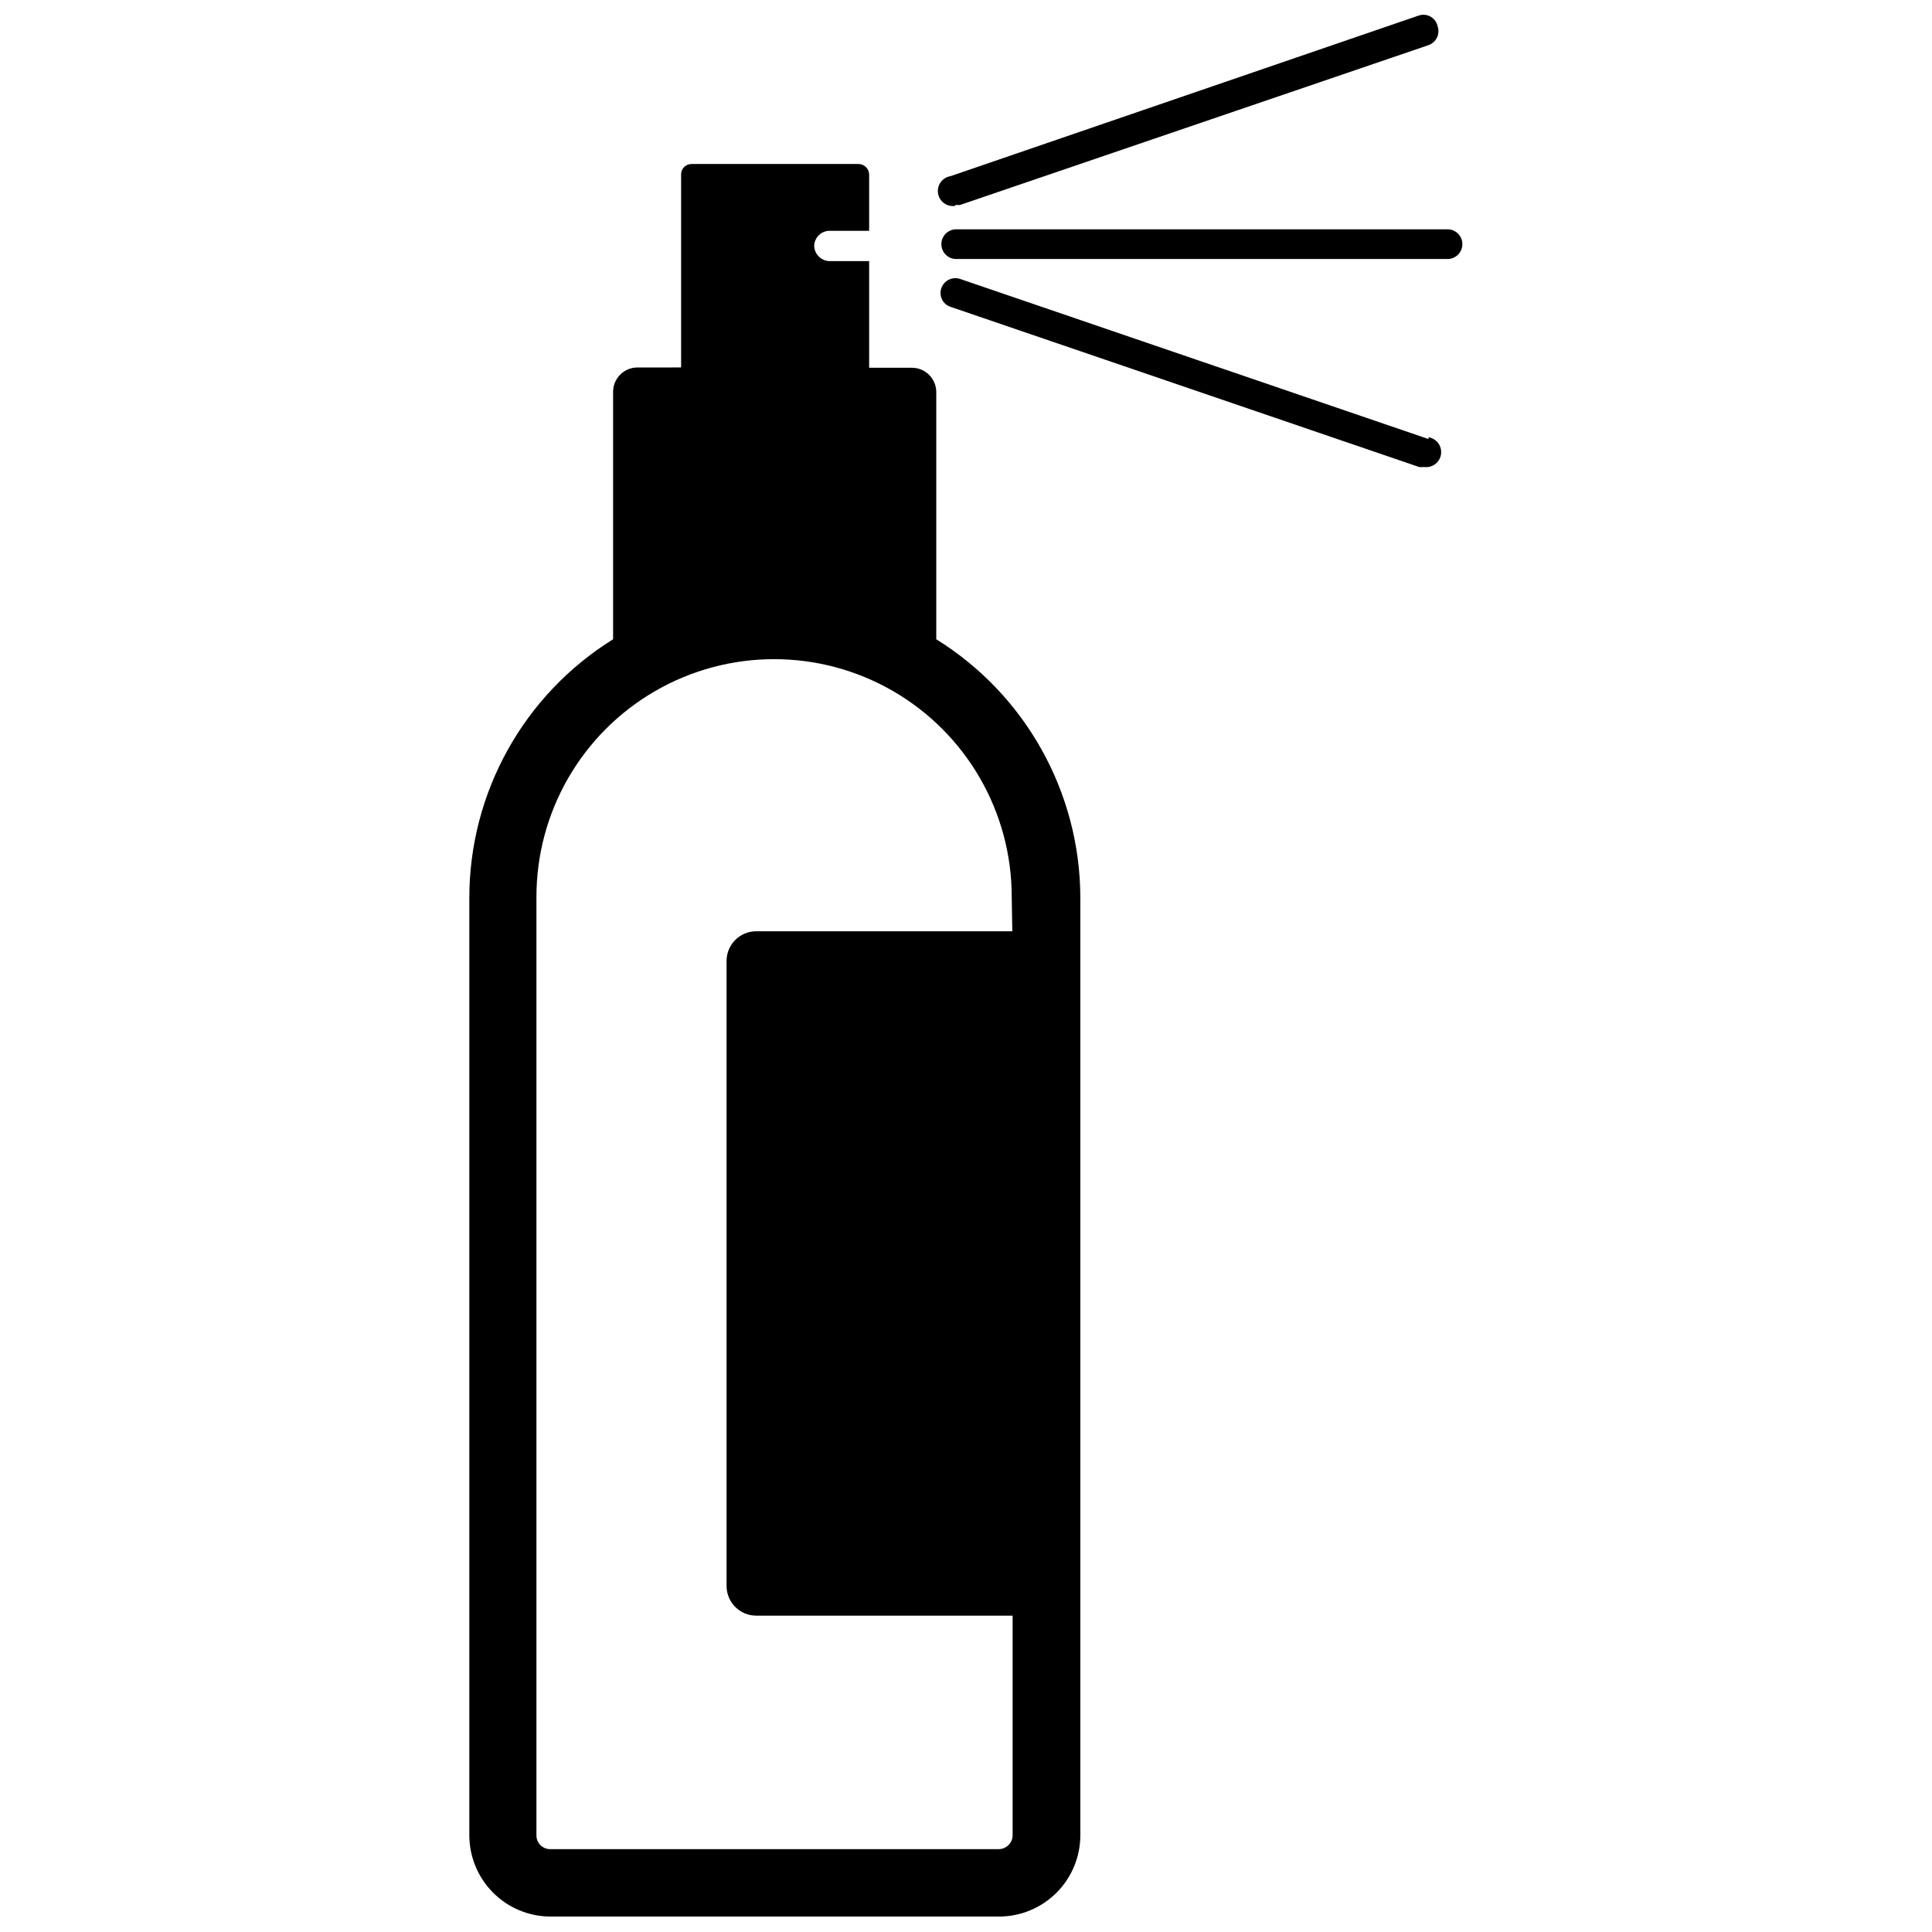 <?xml version="1.0" encoding="UTF-8"?>
<!-- Uploaded to: ICON Repo, www.iconrepo.com, Generator: ICON Repo Mixer Tools -->
<svg width="800px" height="800px" version="1.1" viewBox="144 144 512 512" xmlns="http://www.w3.org/2000/svg">
 <defs>
  <clipPath id="b">
   <path d="m268 187h163v464.9h-163z"/>
  </clipPath>
  <clipPath id="a">
   <path d="m392 148.09h134v50.906h-134z"/>
  </clipPath>
 </defs>
 <g clip-path="url(#b)">
  <path d="m392.12 313.41v-65.574c-0.043-3.535-2.918-6.375-6.453-6.375h-11.336v-28.262h-10.234c-1.105 0.043-2.184-0.355-2.996-1.109-0.812-0.754-1.293-1.797-1.332-2.906 0.02-1.113 0.492-2.172 1.309-2.93 0.816-0.758 1.906-1.148 3.019-1.086h10.234v-14.953c-0.02-0.754-0.34-1.465-0.887-1.984-0.547-0.516-1.273-0.793-2.027-0.773h-44.082c-0.73-0.02-1.441 0.25-1.973 0.75-0.531 0.504-0.84 1.195-0.863 1.926v51.246l-11.57 0.004c-3.535 0-6.41 2.84-6.453 6.375v65.652c-23.703 14.73-38.113 40.66-38.102 68.566v248.36c0 5.695 2.25 11.156 6.262 15.199 4.012 4.039 9.457 6.332 15.148 6.371h118.95c5.719 0 11.203-2.273 15.25-6.316 4.047-4.047 6.316-9.531 6.316-15.254v-248.68c-0.145-27.801-14.562-53.578-38.18-68.25zm20.152 77.383h-67.855c-4.348 0-7.871 3.523-7.871 7.871v165.63c0 2.086 0.828 4.09 2.305 5.566 1.477 1.477 3.481 2.305 5.566 2.305h67.938v58.254c-0.043 1.98-1.641 3.578-3.621 3.621h-118.95c-2 0-3.621-1.621-3.621-3.621v-248.76c0-22.5 12.004-43.289 31.488-54.539s43.492-11.25 62.977 0c19.484 11.25 31.488 32.039 31.488 54.539z"/>
 </g>
 <path d="m527.61 204.77h-130.2c-2.176 0-3.938 1.762-3.938 3.934 0 2.176 1.762 3.938 3.938 3.938h130.2c2.172 0 3.934-1.762 3.934-3.938 0-2.172-1.762-3.934-3.934-3.934z"/>
 <g clip-path="url(#a)">
  <path d="m397.16 198.32h1.258l124.14-42.352c2.031-0.707 3.121-2.918 2.441-4.957-0.219-1.078-0.883-2.012-1.828-2.566-0.949-0.559-2.086-0.684-3.133-0.348l-124.14 42.586c-1.047 0.168-1.98 0.742-2.602 1.602-0.617 0.855-0.871 1.922-0.707 2.965 0.348 2.176 2.394 3.656 4.566 3.309z"/>
 </g>
 <path d="m522.57 260.35-124.14-42.43c-2.043-0.68-4.254 0.41-4.961 2.441-0.348 0.98-0.285 2.059 0.172 2.996 0.461 0.934 1.277 1.641 2.269 1.961l124.14 42.434c0.418 0.074 0.844 0.074 1.258 0 2.176 0.348 4.219-1.133 4.566-3.309 0.348-2.172-1.133-4.219-3.305-4.566z"/>
</svg>